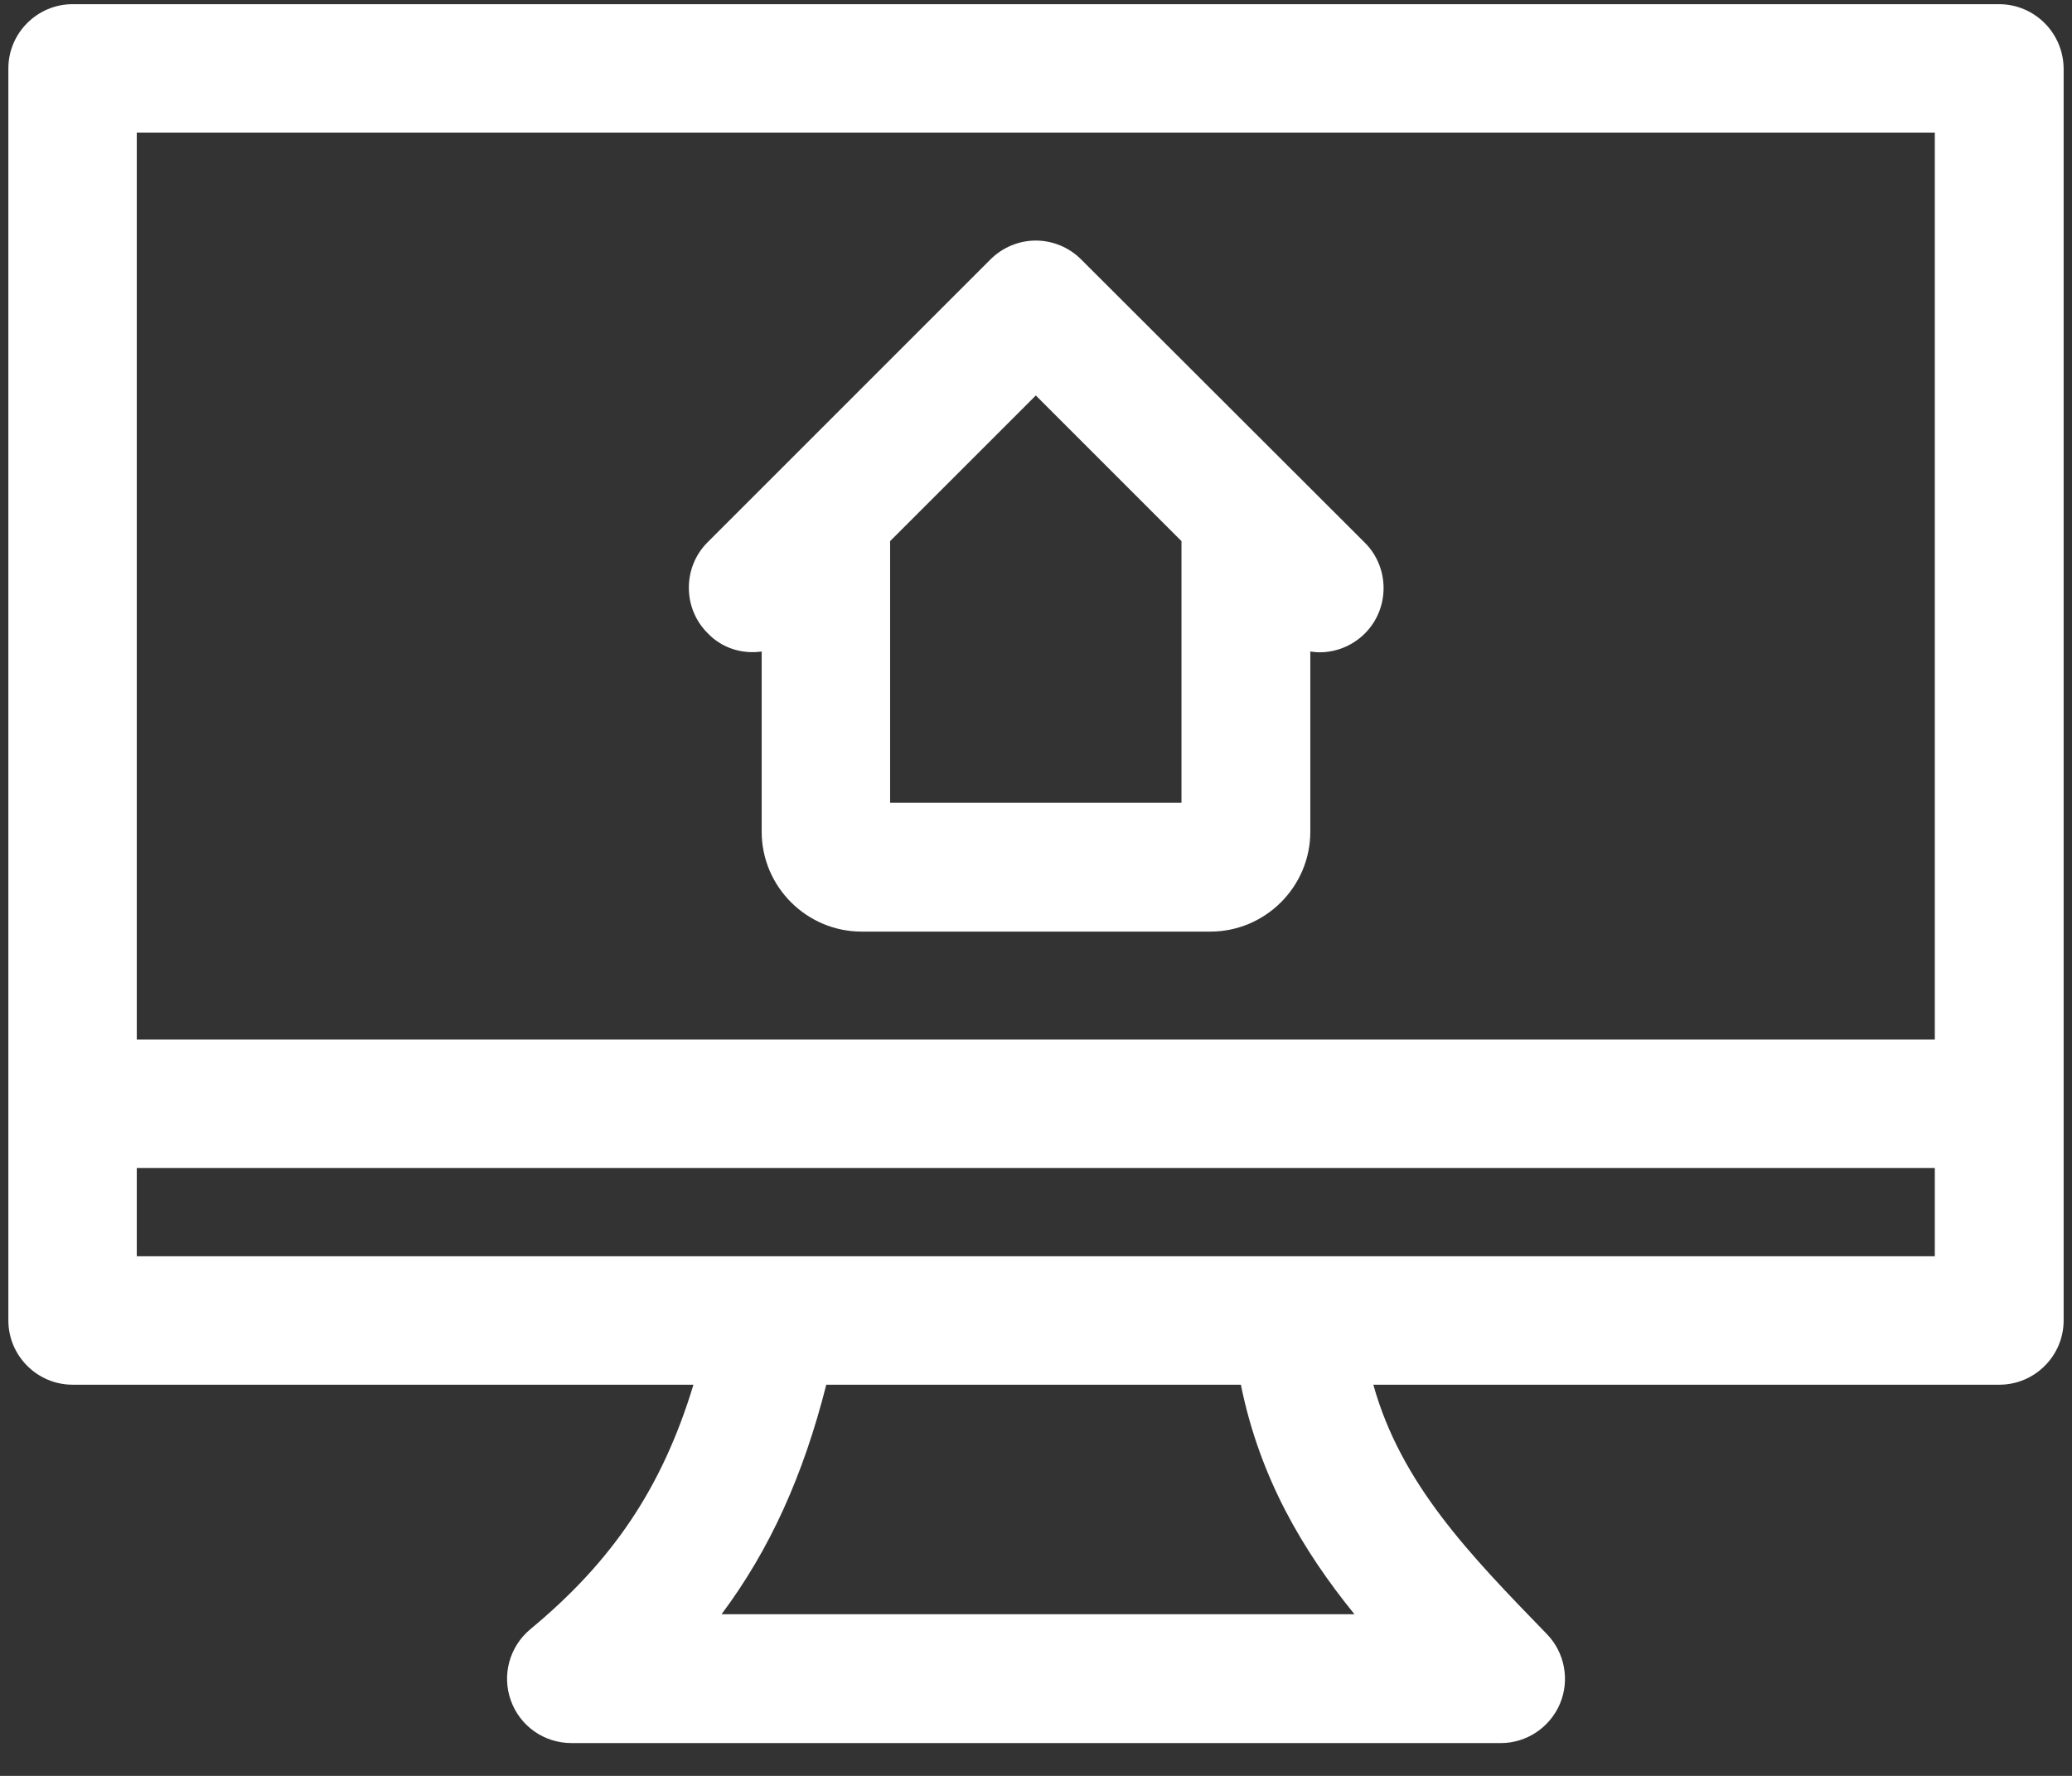 <svg width="56" height="48" viewBox="0 0 56 48" fill="none" xmlns="http://www.w3.org/2000/svg">
<rect x="0" y="0" width="56" height="48" fill="#333333" stroke="none"/>
<path d="M54.027 0.113H1.962C1.007 0.113 0.226 0.894 0.226 1.849V35.691C0.226 36.646 1.007 37.427 1.962 37.427H18.742C17.896 40.214 16.551 42.199 14.338 44.032C13.774 44.499 13.557 45.269 13.807 45.963C14.056 46.657 14.707 47.113 15.445 47.113H40.566C41.26 47.113 41.89 46.69 42.161 46.05C42.432 45.41 42.291 44.662 41.803 44.163C39.709 42.004 37.865 40.106 37.117 37.427H54.038C54.993 37.427 55.774 36.646 55.774 35.691V1.849C55.763 0.883 54.982 0.113 54.027 0.113ZM52.292 3.584V28.098H3.697V3.584H52.292ZM36.607 43.631H19.501C20.814 41.874 21.714 39.867 22.332 37.427H33.537C34.047 39.943 35.208 41.907 36.607 43.631ZM3.697 33.956V31.569H52.292V33.956H3.697ZM20.586 17.609V22.48C20.586 23.966 21.801 25.18 23.287 25.18H32.713C34.199 25.18 35.414 23.966 35.414 22.48V17.609C35.49 17.62 35.577 17.631 35.663 17.631C36.108 17.631 36.553 17.457 36.889 17.121C37.562 16.449 37.562 15.342 36.889 14.67L29.22 7.012C28.895 6.686 28.45 6.502 27.995 6.502C27.539 6.502 27.094 6.686 26.769 7.012L19.122 14.659C18.449 15.331 18.449 16.438 19.122 17.11C19.512 17.523 20.065 17.685 20.586 17.609ZM27.995 10.689L31.932 14.626V21.698H24.057V14.626L27.995 10.689Z" fill="white"/>
</svg>
